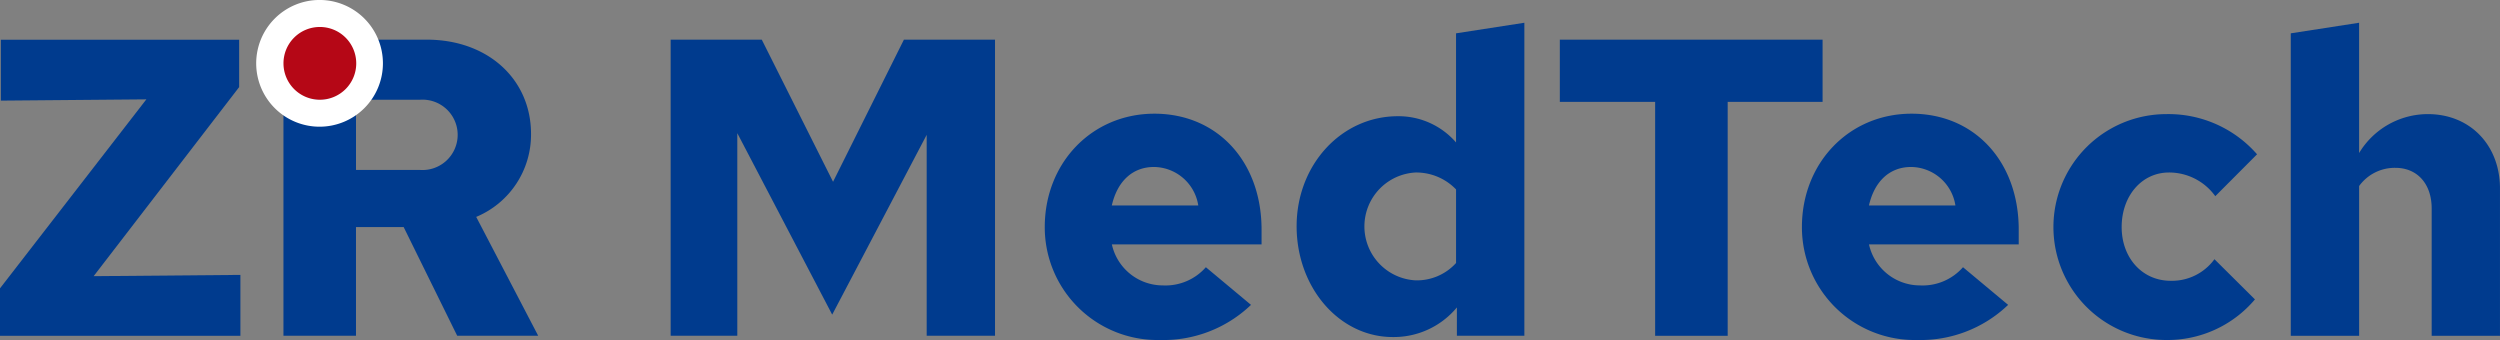 <svg id="组_15252" data-name="组 15252" xmlns="http://www.w3.org/2000/svg" width="250" height="34" viewBox="0 0 250 34">
  <rect x="0" y="0" width="250" height="34" fill="#808080" stroke="none"/>
  <path id="路径_34" data-name="路径 34" d="M280.627,299.8,295.263,280.9l-14.551.127v-6.091h23.83v4.738l-14.551,18.908,14.677-.127v6.091H280.627Z" transform="translate(-280.627 -270.965)" fill="#003b8e"/>
  <path id="路径_35" data-name="路径 35" d="M322.78,274.931h14.341c6.073,0,10.417,3.934,10.417,9.433a8.91,8.91,0,0,1-5.483,8.291l6.2,11.886h-8.1L334.8,293.67h-4.766v10.871H322.78Zm7.255,6.007v7.022h6.411a3.519,3.519,0,1,0,0-7.022Z" transform="translate(-294.435 -270.965)" fill="#003b8e"/>
  <path id="路径_36" data-name="路径 36" d="M387.028,284.28v20.261h-6.664v-29.61h9.111l7.128,14.213,7.086-14.213h9.11v29.61h-6.833V284.449l-9.448,17.979Z" transform="translate(-313.298 -270.965)" fill="#003b8e"/>
  <path id="路径_37" data-name="路径 37" d="M447.476,308.539A11.27,11.27,0,0,1,436,297.244c0-6.429,4.724-11.336,10.966-11.336,6.285,0,10.714,4.781,10.714,11.591v1.481H442.711a5.223,5.223,0,0,0,5.1,4.1,5.377,5.377,0,0,0,4.3-1.819l4.513,3.765a12.664,12.664,0,0,1-9.152,3.511m-4.766-13.451h8.645a4.534,4.534,0,0,0-4.429-3.849c-2.15,0-3.669,1.438-4.217,3.849" transform="translate(-331.524 -274.539)" fill="#003b8e"/>
  <path id="路径_38" data-name="路径 38" d="M489.481,300.89a8.2,8.2,0,0,1-6.411,2.962c-5.357,0-9.616-4.949-9.616-11.082s4.47-11,10.122-11a7.606,7.606,0,0,1,5.82,2.622V273.481l6.833-1.058v31.3h-6.748Zm-4.133-2.707a5.285,5.285,0,0,0,4.049-1.733v-7.36a5.528,5.528,0,0,0-4.049-1.692,5.4,5.4,0,0,0,0,10.785" transform="translate(-343.792 -270.148)" fill="#003b8e"/>
  <path id="路径_39" data-name="路径 39" d="M512.595,274.932h26.276v6.218h-9.49v23.393h-7.254V281.149h-9.532Z" transform="translate(-356.613 -270.965)" fill="#003b8e"/>
  <path id="路径_40" data-name="路径 40" d="M560.074,308.539A11.271,11.271,0,0,1,548.6,297.244c0-6.429,4.724-11.336,10.967-11.336,6.285,0,10.713,4.781,10.713,11.591v1.481H555.308a5.224,5.224,0,0,0,5.1,4.1,5.376,5.376,0,0,0,4.3-1.819l4.513,3.765a12.662,12.662,0,0,1-9.152,3.511m-4.766-13.451h8.646a4.535,4.535,0,0,0-4.429-3.849c-2.151,0-3.669,1.438-4.217,3.849" transform="translate(-368.408 -274.539)" fill="#003b8e"/>
  <path id="路径_41" data-name="路径 41" d="M602.12,300.48l4.049,4.019a11.436,11.436,0,0,1-8.857,4.061,11.294,11.294,0,0,1,0-22.589,11.766,11.766,0,0,1,9.068,4.019l-4.176,4.188a5.687,5.687,0,0,0-4.639-2.368c-2.7,0-4.724,2.326-4.724,5.456,0,3.089,2.066,5.372,4.893,5.372a5.258,5.258,0,0,0,4.386-2.157" transform="translate(-380.675 -274.56)" fill="#003b8e"/>
  <path id="路径_42" data-name="路径 42" d="M621.3,273.481l6.833-1.058v13.028a8.028,8.028,0,0,1,6.876-3.892c4.217,0,7.212,3.088,7.212,7.445v14.721H635.39V290.993c0-2.453-1.434-4.061-3.627-4.061a4.4,4.4,0,0,0-3.628,1.819v14.975H621.3Z" transform="translate(-392.223 -270.148)" fill="#003b8e"/>
  <circle id="椭圆_40" data-name="椭圆 40" cx="4" cy="4" r="4" transform="translate(28 2)" fill="#b50716"/>
  <path id="路径_44" data-name="路径 44" d="M325.1,271.748a3.638,3.638,0,1,1-3.627,3.638,3.633,3.633,0,0,1,3.627-3.638m0-2.7a6.336,6.336,0,1,0,6.317,6.336,6.333,6.333,0,0,0-6.317-6.336" transform="translate(-293.125 -269.05)" fill="#fff"/>
</svg>
